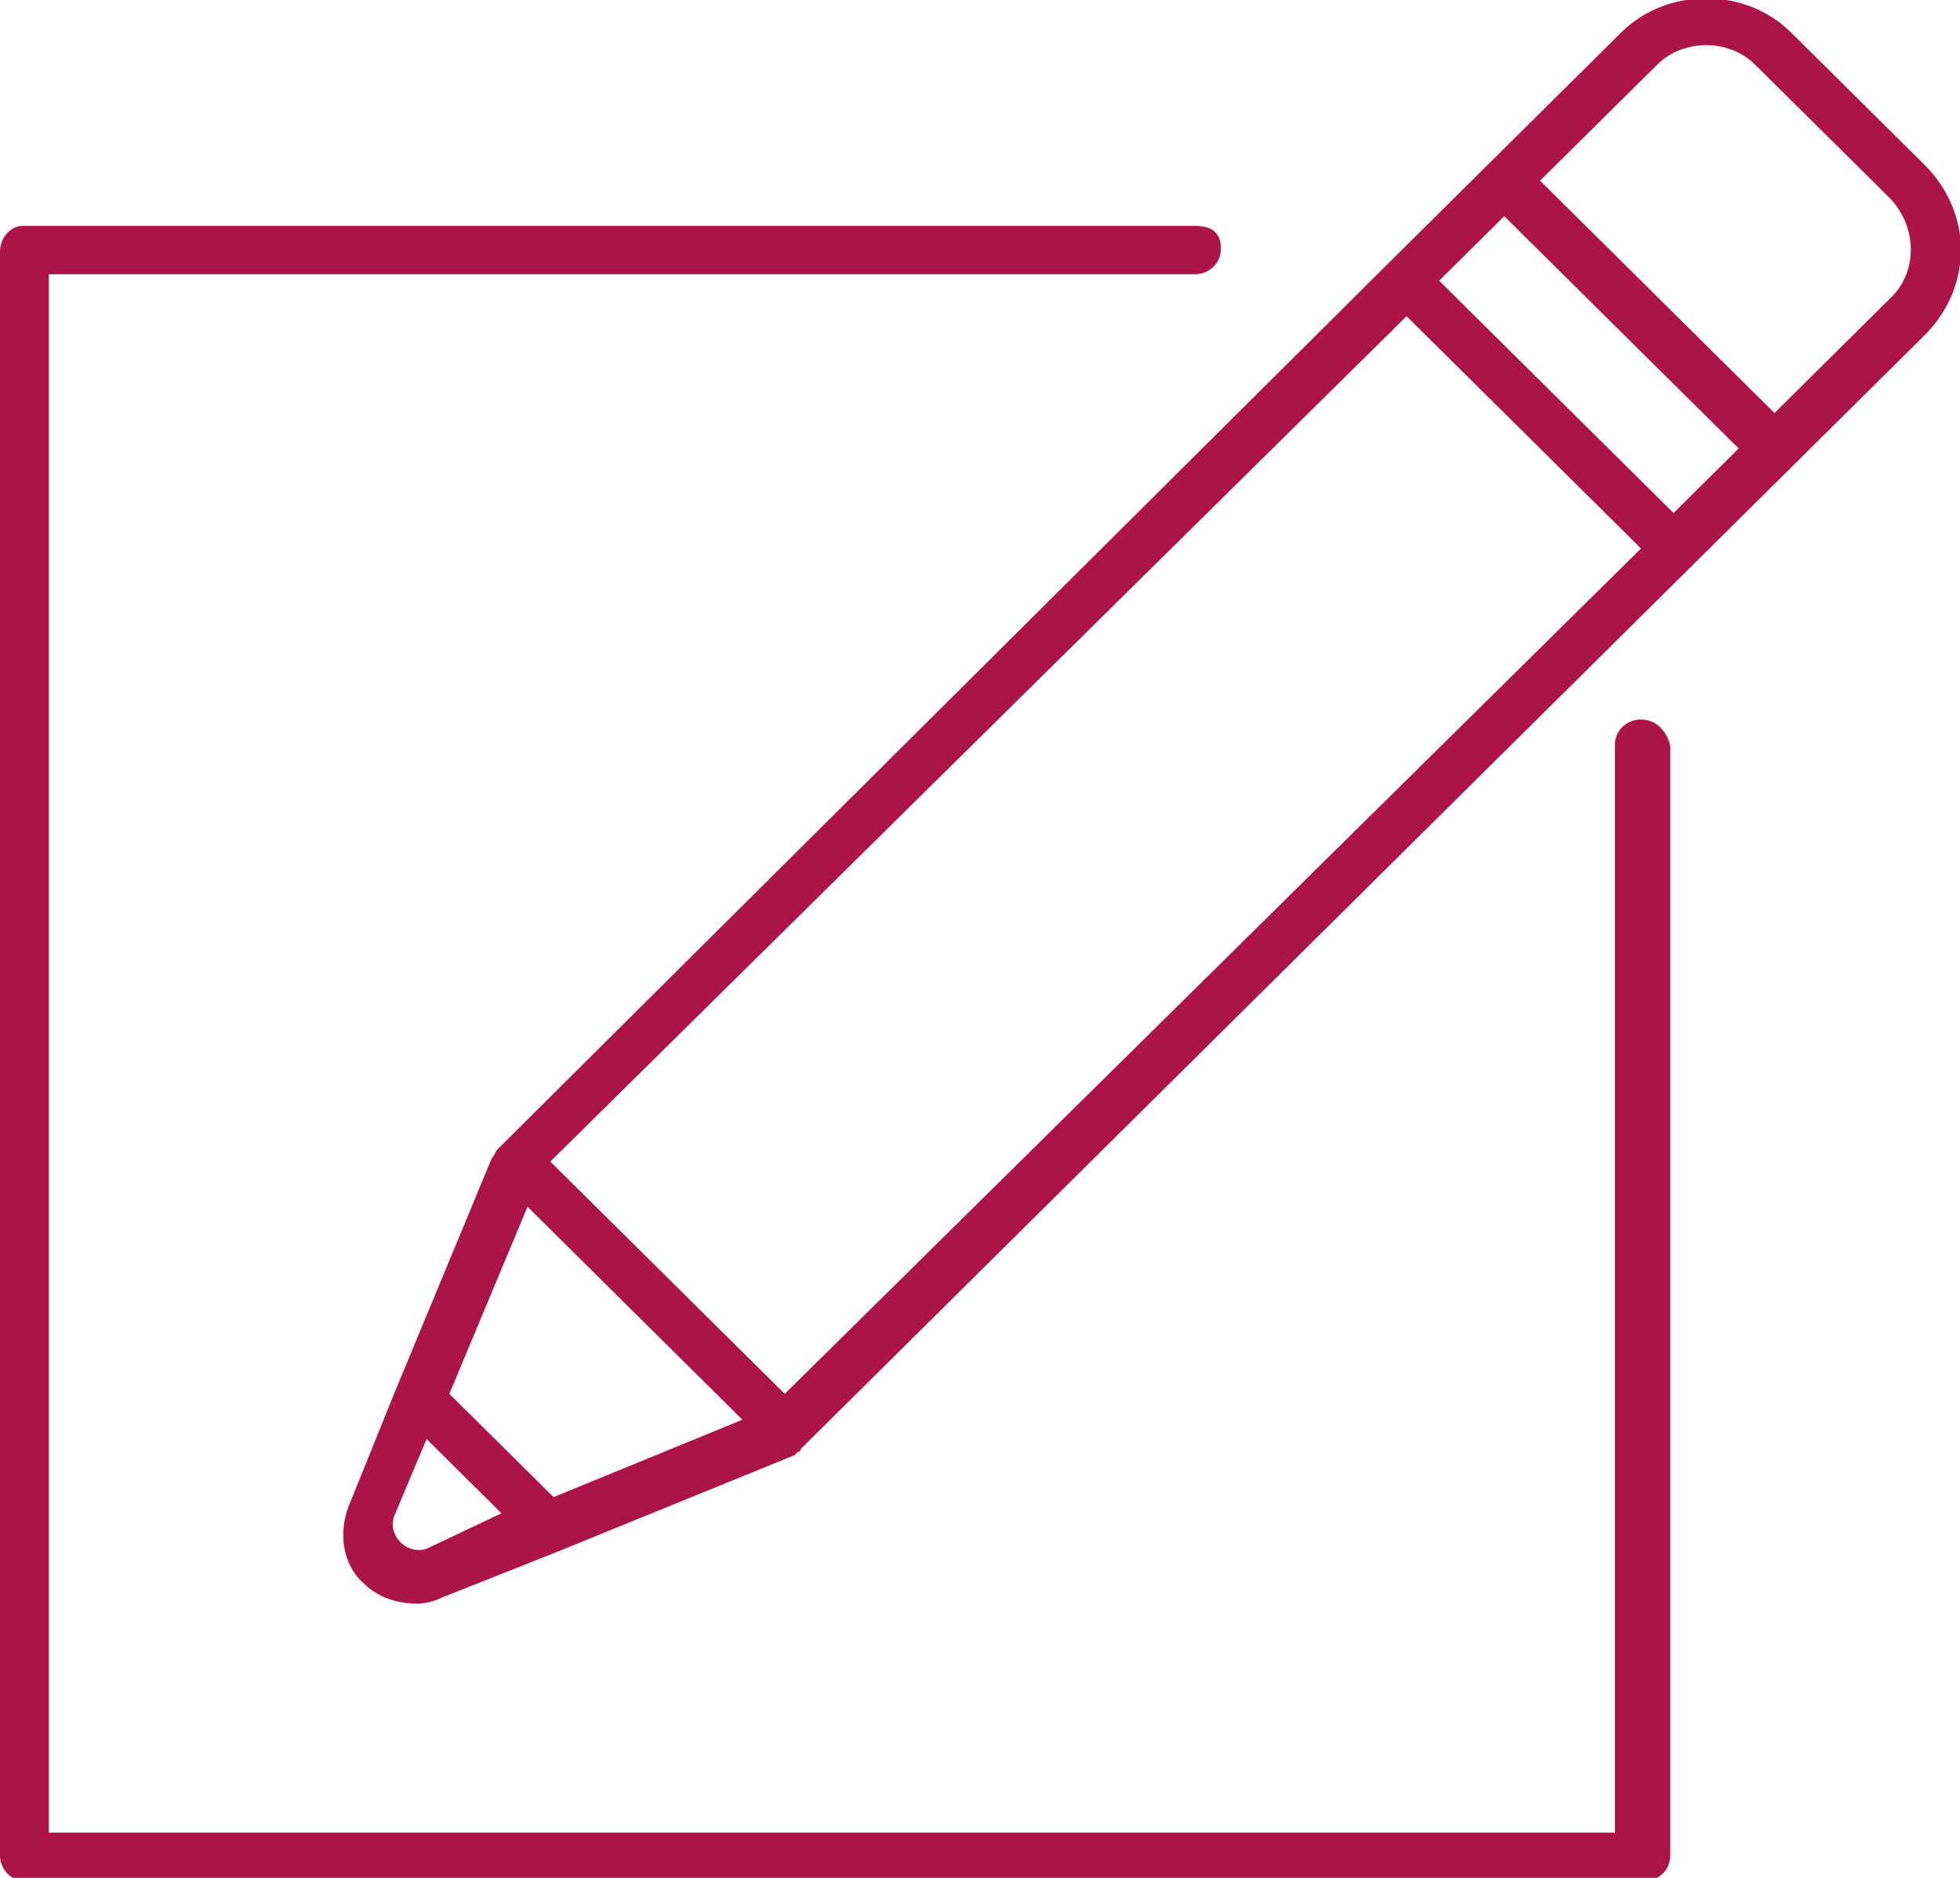 <svg width="48" height="46" viewBox="0 0 48 46" fill="none" xmlns="http://www.w3.org/2000/svg">
<g clip-path="url(#clip0_2375_34792)">
<path d="M47.125 4.031L43.856 0.79C42.739 -0.316 40.826 -0.316 39.709 0.79L36.44 4.031L33.969 6.481L12.201 28.137C12.121 28.216 12.121 28.296 12.042 28.375L9.65 34.144L8.533 36.911C8.294 37.543 8.374 38.333 8.932 38.808C9.251 39.124 9.729 39.282 10.208 39.282C10.447 39.282 10.686 39.203 10.846 39.124L13.636 38.017L19.457 35.646L19.537 35.567C19.537 35.567 19.616 35.567 19.616 35.488L41.384 13.911L43.856 11.46L47.125 8.22C48.321 7.034 48.321 5.216 47.125 4.031ZM13.557 36.673L11.005 34.144L12.919 29.56L18.181 34.777L13.557 36.673ZM10.447 37.938C10.208 38.017 9.969 37.938 9.809 37.78C9.65 37.622 9.57 37.385 9.65 37.148L10.447 35.251L12.281 37.069L10.447 37.938ZM19.218 34.144L13.477 28.454L34.447 7.746L40.188 13.436L19.218 34.144ZM40.985 12.567L35.244 6.876L36.839 5.296L42.58 10.986L40.985 12.567ZM46.327 7.271L43.457 10.117L37.716 4.426L40.587 1.581C41.224 0.948 42.341 0.948 42.979 1.581L46.248 4.821C46.965 5.533 46.965 6.639 46.327 7.271Z" fill="#AD1446"/>
<path d="M40.186 17.625C39.867 17.625 39.548 17.863 39.548 18.258V44.894H1.196V6.718H29.262C29.581 6.718 29.9 6.481 29.9 6.086C29.9 5.691 29.661 5.533 29.262 5.533H0.558C0.239 5.533 0 5.849 0 6.165V45.447C0 45.763 0.239 46.079 0.638 46.079H40.266C40.585 46.079 40.904 45.842 40.904 45.447V18.258C40.824 17.942 40.585 17.625 40.186 17.625Z" fill="#AD1446"/>
</g>
<defs>
<clipPath id="clip0_2375_34792">
<rect width="48" height="46" fill="white"/>
</clipPath>
</defs>
</svg>
